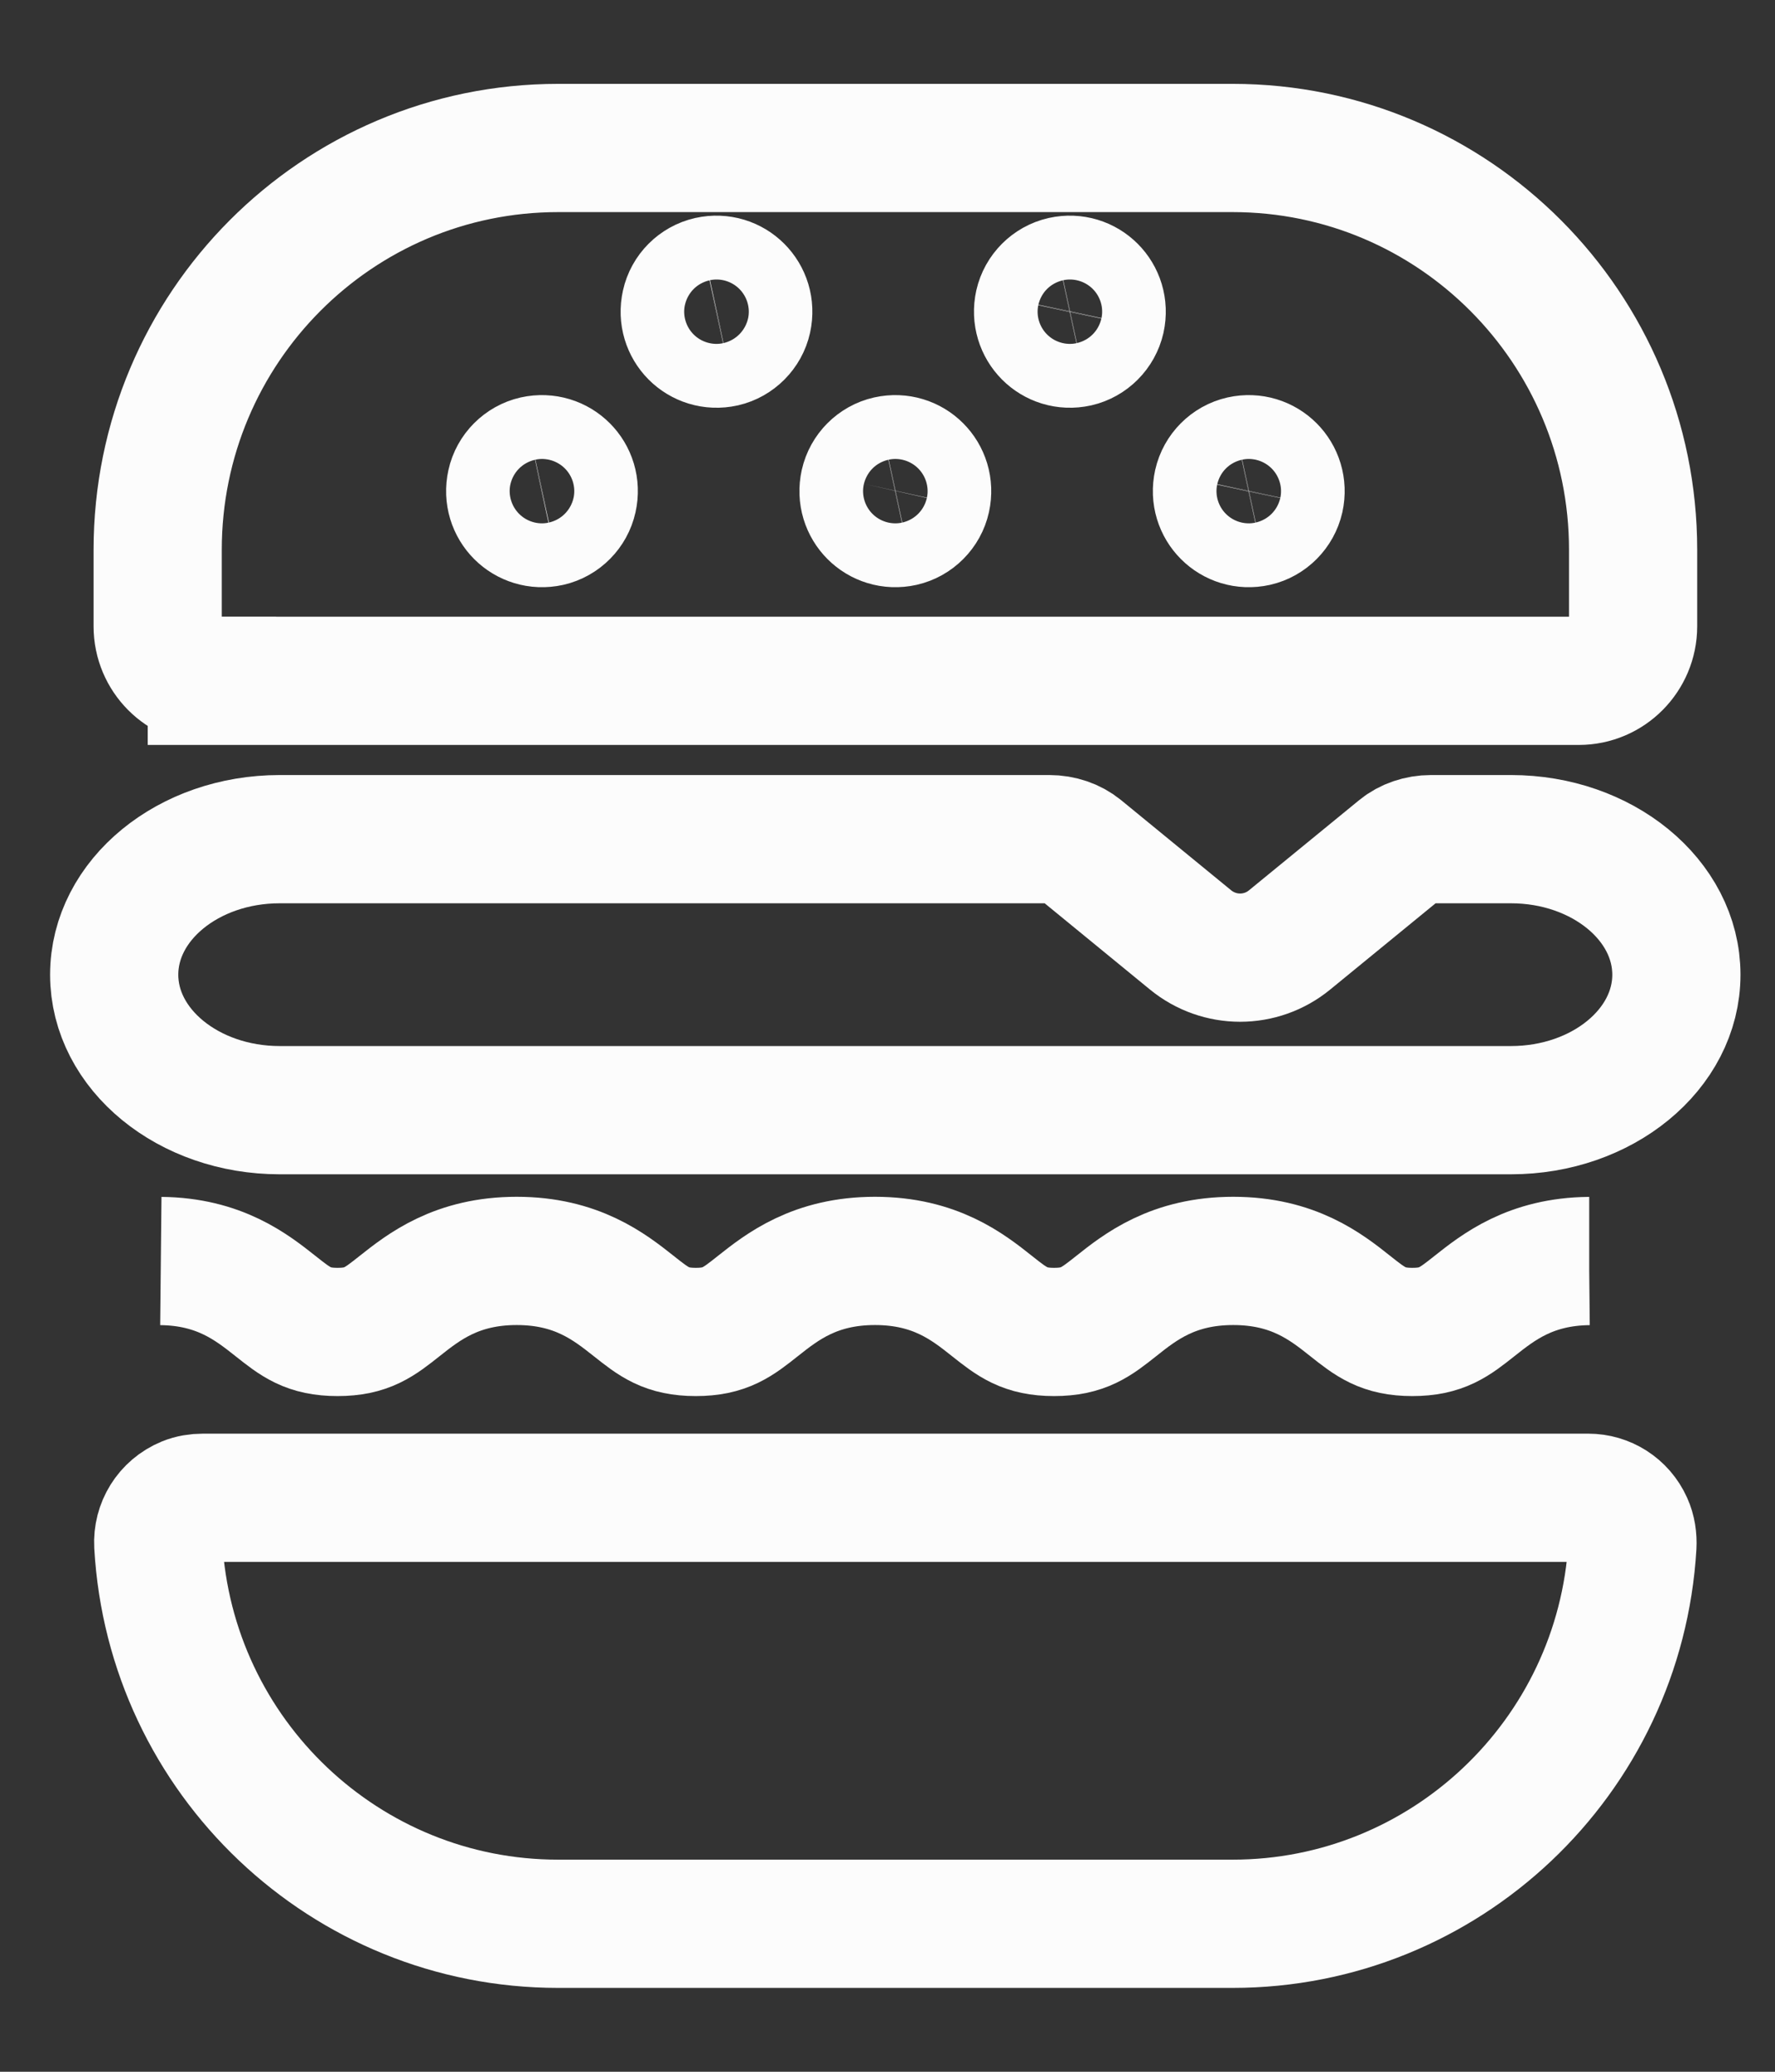 <svg width="18" height="21" viewBox="0 0 18 21" fill="none" xmlns="http://www.w3.org/2000/svg">
<rect x="0" y="0" width="18" height="21" fill="#333333" stroke="none"/>
<path d="M15.323 8.506H14.511C14.392 8.506 14.278 8.545 14.194 8.614L13.078 9.527C12.786 9.767 12.366 9.767 12.073 9.527L10.958 8.614C10.874 8.545 10.76 8.506 10.641 8.506H2.836C1.91 8.506 1.158 9.122 1.158 9.88C1.158 10.637 1.911 11.253 2.836 11.253H15.323C16.248 11.253 17 10.637 17 9.88C17 9.122 16.247 8.506 15.323 8.506H15.323Z" stroke="#fcfcfc" stroke-width="1.3" stroke-miterlimit="10"/>
<path d="M1.631 12.782C2.225 12.788 2.553 13.048 2.793 13.238C3 13.402 3.124 13.501 3.423 13.501C3.722 13.501 3.846 13.402 4.053 13.238C4.297 13.045 4.63 12.781 5.24 12.781C5.849 12.781 6.182 13.045 6.426 13.238C6.633 13.402 6.757 13.501 7.056 13.501C7.355 13.501 7.479 13.402 7.686 13.238C7.93 13.045 8.263 12.781 8.873 12.781C9.483 12.781 9.816 13.045 10.059 13.238C10.266 13.402 10.391 13.501 10.689 13.501C10.988 13.501 11.113 13.402 11.32 13.238C11.563 13.045 11.896 12.781 12.506 12.781C13.116 12.781 13.449 13.045 13.692 13.238C13.899 13.402 14.024 13.501 14.322 13.501C14.621 13.501 14.746 13.402 14.953 13.238C15.193 13.048 15.52 12.788 16.115 12.782H16.116" stroke="#fcfcfc" stroke-width="1.3" stroke-miterlimit="10"/>
<path d="M16.106 15.182H2.057C1.999 15.182 1.941 15.191 1.887 15.213C1.701 15.29 1.595 15.47 1.605 15.657C1.726 17.812 3.507 19.5 5.659 19.5H12.5C14.649 19.5 16.427 17.817 16.554 15.668C16.558 15.593 16.547 15.516 16.516 15.448C16.441 15.281 16.279 15.182 16.107 15.182H16.106Z" stroke="#fcfcfc" stroke-width="1.3" stroke-miterlimit="10"/>
<path d="M2.148 6.901H16.011C16.314 6.901 16.561 6.653 16.561 6.348V5.573C16.561 3.324 14.743 1.5 12.5 1.5H5.66C3.417 1.5 1.599 3.324 1.599 5.573V6.349C1.599 6.653 1.845 6.9 2.148 6.9V6.901ZM12.59 4.663C12.825 4.611 13.03 4.816 12.978 5.052C12.951 5.171 12.856 5.267 12.737 5.294C12.502 5.346 12.297 5.141 12.349 4.905C12.376 4.785 12.471 4.69 12.59 4.663ZM10.776 2.844C11.011 2.792 11.216 2.997 11.164 3.233C11.137 3.352 11.042 3.448 10.923 3.475C10.688 3.527 10.483 3.321 10.535 3.085C10.562 2.966 10.657 2.871 10.776 2.844ZM9.006 4.663C9.241 4.611 9.446 4.816 9.394 5.052C9.368 5.171 9.272 5.267 9.153 5.294C8.918 5.346 8.713 5.141 8.765 4.905C8.792 4.785 8.887 4.69 9.006 4.663ZM7.192 2.844C7.427 2.792 7.632 2.997 7.58 3.233C7.554 3.352 7.458 3.448 7.34 3.475C7.104 3.527 6.899 3.321 6.952 3.085C6.978 2.966 7.073 2.871 7.192 2.844ZM5.422 4.663C5.658 4.611 5.863 4.816 5.81 5.052C5.784 5.171 5.689 5.267 5.57 5.294C5.335 5.346 5.13 5.141 5.182 4.905C5.208 4.785 5.304 4.69 5.422 4.663Z" stroke="#fcfcfc" stroke-width="1.3" stroke-miterlimit="10"/>
</svg>
